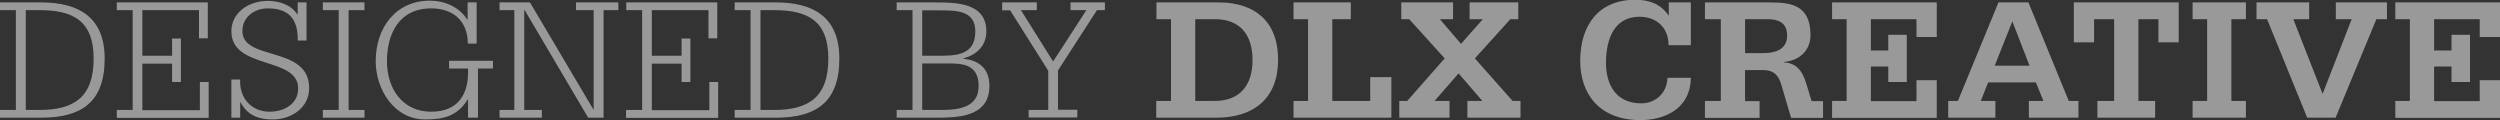 <?xml version="1.0" encoding="UTF-8"?>
<svg id="Layer_1" xmlns="http://www.w3.org/2000/svg" viewBox="0 0 113.45 5.45">
	<rect x="0" y="0" width="113.45" height="5.45" fill="#333333" stroke="none"/>
	<defs>
		<style>
			.cls-1{fill:#fff;}.cls-2{opacity:.5;}
		</style>
	</defs>
	<g class="cls-2">
		<g>
			<g>
				<path class="cls-1" d="M0,4.99H.72V.46H0V.11H1.87C3.57,.11,4.75,.78,4.75,2.66c0,1.99-1.07,2.68-2.88,2.68H0v-.35Zm1.17,0h.62c1.59,0,2.46-.6,2.46-2.33S3.3,.46,1.79,.46h-.62V4.99Z" />
				<path class="cls-1" d="M5.3,4.99h.72V.46h-.72V.11h4.13V1.74h-.4V.46h-2.57V2.53h1.35v-.78h.4v1.97h-.4v-.83h-1.35v2.11h2.61v-1.28h.4v1.63H5.3v-.35Z" />
				<path class="cls-1" d="M13.51,.11h.4V1.84h-.4c.02-.96-.39-1.46-1.36-1.46-.59,0-1.15,.38-1.15,1.03,0,1.38,3.03,.64,3.03,2.59,0,.9-.82,1.42-1.65,1.42-.65,0-1.14-.18-1.46-.77h-.02v.69h-.4v-1.73h.4c-.05,.82,.5,1.46,1.34,1.46,.61,0,1.29-.32,1.29-1.06,0-1.46-3.03-.84-3.03-2.59,0-.86,.8-1.38,1.65-1.38,.5,0,1.06,.17,1.34,.61h.02V.11Z" />
				<path class="cls-1" d="M14.65,4.99h.72V.46h-.72V.11h1.89V.46h-.72V4.99h.72v.35h-1.89v-.35Z" />
				<path class="cls-1" d="M21.23,.11h.4V1.98h-.4c0-1.03-.67-1.6-1.66-1.6-1.46,0-2.01,1.15-2.01,2.4s.71,2.29,2.01,2.29c1.22,0,1.72-.8,1.67-1.96h-.86v-.35h1.99v.35h-.68v2.23h-.45v-.82h-.02c-.46,.75-1.1,.9-1.92,.9-1.43,0-2.25-1.38-2.25-2.64,0-1.52,.9-2.75,2.47-2.75,.65,0,1.34,.29,1.68,.86h.02V.11Z" />
				<path class="cls-1" d="M22.67,4.99h.67V.46h-.67V.11h1.38l2.89,4.88h0V.46h-.8V.11h1.92V.46h-.67V5.34h-.7L23.81,.46h-.02V4.99h.8v.35h-1.92v-.35Z" />
				<path class="cls-1" d="M28.42,4.99h.72V.46h-.72V.11h4.13V1.74h-.4V.46h-2.57V2.53h1.35v-.78h.4v1.97h-.4v-.83h-1.35v2.11h2.61v-1.28h.4v1.63h-4.18v-.35Z" />
				<path class="cls-1" d="M33.34,4.99h.72V.46h-.72V.11h1.87c1.7,0,2.88,.66,2.88,2.55,0,1.99-1.07,2.68-2.88,2.68h-1.87v-.35Zm1.17,0h.62c1.59,0,2.46-.6,2.46-2.33s-.95-2.2-2.46-2.2h-.62V4.99Z" />
				<path class="cls-1" d="M40.69,4.99h.72V.46h-.72V.11h1.75c.91,0,2.32,0,2.32,1.31,0,.66-.43,1.06-1.04,1.23v.02c.75,.06,1.18,.49,1.18,1.23,0,1.44-1.5,1.44-2.46,1.44h-1.75v-.35Zm1.17-2.46h.7c.78,0,1.7,0,1.7-1.1,0-.96-.85-.96-1.65-.96h-.76V2.53Zm0,2.46h.7c.74,0,1.85,0,1.85-1.09,0-1.02-.81-1.02-1.38-1.02h-1.18v2.11Z" />
				<path class="cls-1" d="M46.69,4.99h.88v-1.78l-1.73-2.74h-.36V.11h1.57V.46h-.72l1.46,2.33,1.51-2.33h-.72V.11h1.56V.46h-.36l-1.77,2.74v1.78h.88v.35h-2.21v-.35Z" />
			</g>
			<g>
				<path class="cls-1" d="M52.48,4.58h.66V.87h-.66V.11h2.85c.52,0,2.67,.08,2.67,2.61,0,1.74-1.1,2.62-2.8,2.62h-2.73v-.76Zm1.76,0h.89c1.14,0,1.71-.72,1.71-1.85s-.54-1.86-1.71-1.86h-.89v3.71Z" />
				<path class="cls-1" d="M58.7,4.58h.66V.87h-.66V.11h2.6V.87h-.84v3.71h1.72v-1.08h.96v1.84h-4.44v-.76Z" />
				<path class="cls-1" d="M63.5,4.58h.36l1.7-1.93-1.61-1.78h-.36V.11h2.35V.87h-.6l.96,1.12,.99-1.12h-.6V.11h2.21V.87h-.36l-1.61,1.78,1.71,1.93h.36v.76h-2.41v-.76h.68l-1.08-1.25-1.09,1.25h.68v.76h-2.28v-.76Z" />
				<path class="cls-1" d="M76.72,2.05h-1c0-.79-.54-1.29-1.32-1.29-1.17,0-1.52,1.05-1.52,2.09s.49,1.84,1.6,1.84c.65,0,1.17-.47,1.19-1.16h1.06c-.02,1.46-1.26,1.92-2.29,1.92-1.84,0-2.73-1.17-2.73-2.69,0-1.6,.82-2.77,2.5-2.77,.62,0,1.14,.18,1.5,.7l.02,.02V.11h1v1.94Z" />
				<path class="cls-1" d="M77.37,4.58h.72V.87h-.72V.11h2.99c.94,0,1.8,.14,1.8,1.48,0,.71-.51,1.16-1.2,1.22v.02c.7,.04,.9,.58,1.06,1.13l.19,.63h.52v.76h-1.45l-.43-1.46c-.12-.42-.3-.71-.84-.71h-.82v1.41h.66v.76h-2.48v-.76Zm1.82-2.17h.85c.46,0,1.06-.13,1.06-.79,0-.62-.43-.75-.9-.75h-1.01v1.54Z" />
				<path class="cls-1" d="M83.14,4.58h.66V.87h-.66V.11h4.75V1.68h-.92V.87h-2.07v1.42h.79v-.71h.84V3.72h-.84v-.7h-.79v1.57h2.07v-.95h.92v1.71h-4.75v-.76Z" />
				<path class="cls-1" d="M88.41,4.58h.44L90.69,.11h1.36l1.83,4.47h.44v.76h-2.25v-.76h.66l-.34-.84h-2.17l-.33,.84h.66v.76h-2.14v-.76Zm3.69-1.6l-.78-2.01-.8,2.01h1.58Z" />
				<path class="cls-1" d="M98.87,.11V1.92h-.92V.87h-.91v3.71h.76v.76h-2.62v-.76h.76V.87h-.91V1.92h-.92V.11h4.76Z" />
				<path class="cls-1" d="M99.5,4.58h.66V.87h-.66V.11h2.42V.87h-.66v3.71h.66v.76h-2.42v-.76Z" />
				<path class="cls-1" d="M108.32,.87h-.48l-1.85,4.47h-1.29l-1.82-4.47h-.48V.11h2.39V.87h-.72l1.33,3.39,1.32-3.39h-.72V.11h2.32V.87Z" />
				<path class="cls-1" d="M108.7,4.58h.66V.87h-.66V.11h4.75V1.68h-.92V.87h-2.07v1.42h.79v-.71h.84V3.72h-.84v-.7h-.79v1.57h2.07v-.95h.92v1.71h-4.75v-.76Z" />
			</g>
		</g>
	</g>
</svg>
